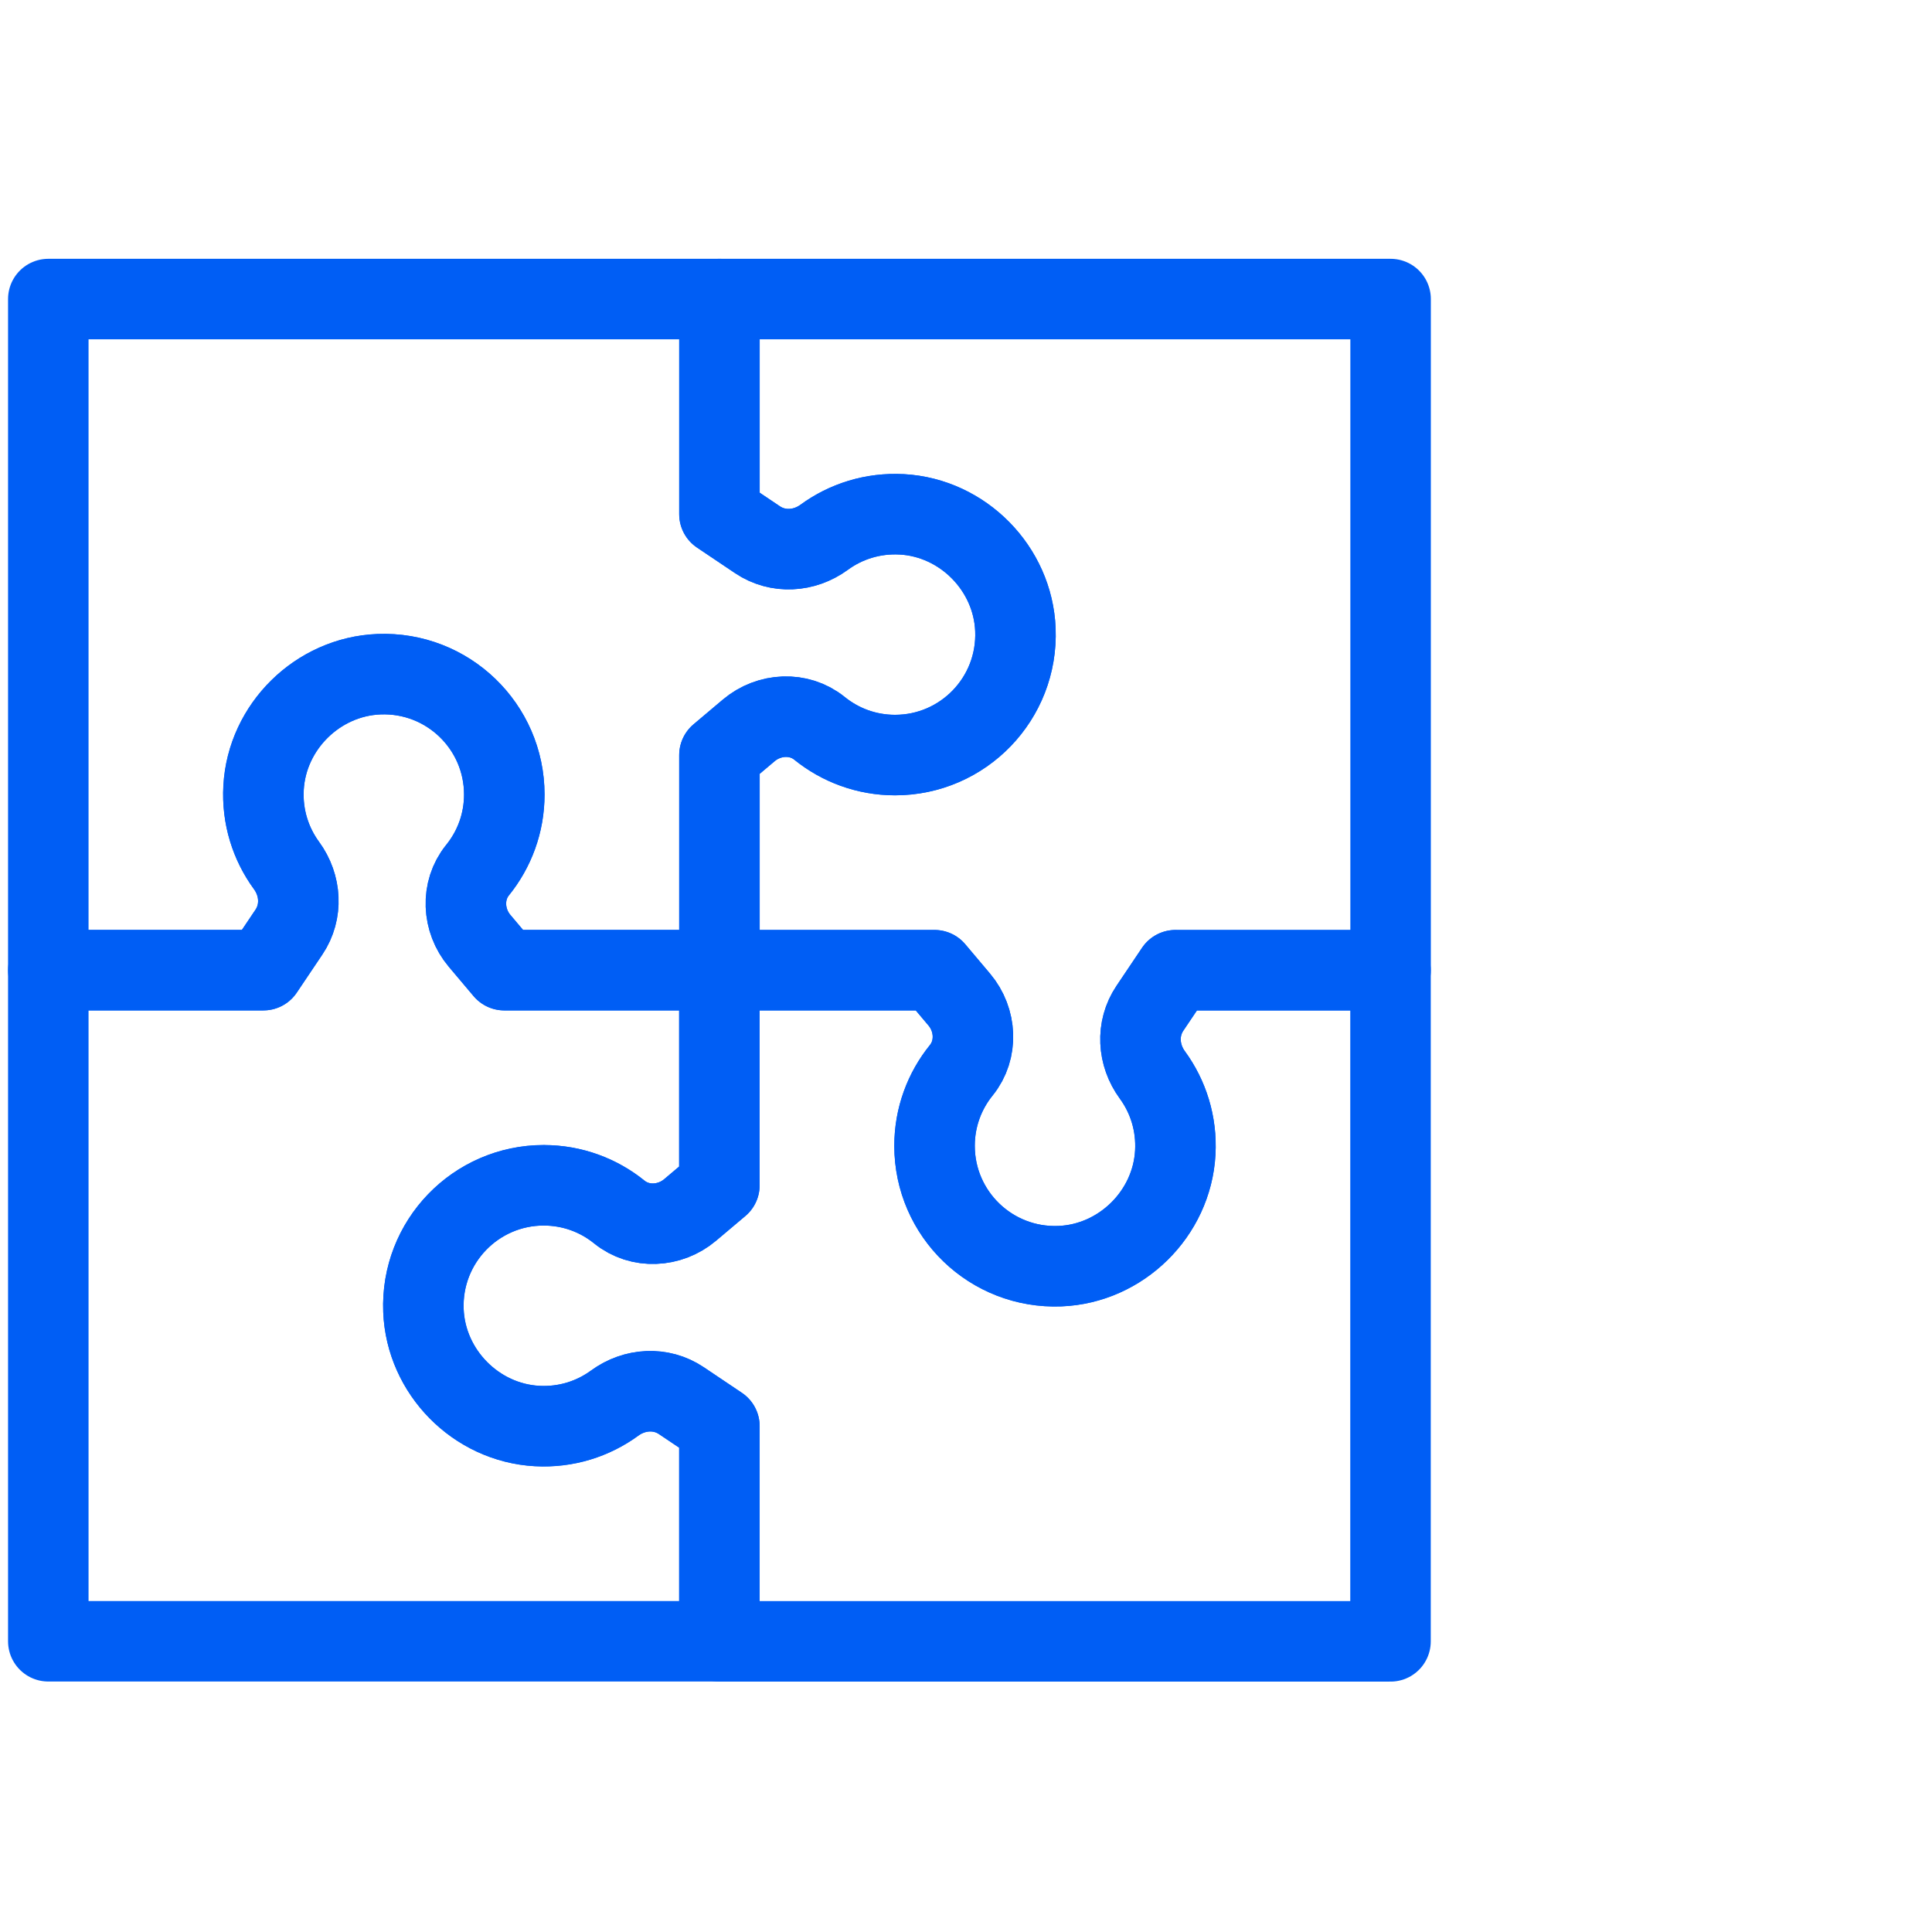 <?xml version="1.0" encoding="UTF-8"?><svg id="Vrstva_1" xmlns="http://www.w3.org/2000/svg" viewBox="0 0 48 48"><defs><style>.cls-1{fill:none;stroke:#005ef5;stroke-linecap:round;stroke-linejoin:round;stroke-width:2px;}</style></defs><path class="cls-1" d="M13.51,29.448c.712,0,1.364.249,1.877.664.511.414,1.255.374,1.757-.05l.729-.615v-5.344h-5.344l-.615-.729c-.424-.503-.464-1.246-.05-1.757.415-.513.664-1.166.664-1.877,0-1.693-1.406-3.058-3.114-2.99-1.52.06-2.783,1.302-2.867,2.821-.04.724.178,1.395.57,1.931.361.493.401,1.149.06,1.656l-.635.945H1.2v16.674h16.674v-5.344l-.945-.635c-.507-.341-1.163-.3-1.656.06-.536.392-1.207.61-1.931.57-1.519-.084-2.761-1.347-2.821-2.867-.067-1.708,1.297-3.114,2.99-3.114Z"/><path class="cls-1" d="M17.874,7.43v5.344l.945.635c.507.341,1.163.3,1.656-.06.536-.392,1.207-.61,1.931-.57,1.519.084,2.761,1.347,2.821,2.867.067,1.708-1.297,3.114-2.99,3.114-.712,0-1.364-.249-1.877-.664-.511-.414-1.255-.374-1.757.05l-.729.615v5.344h5.344l.615.729c.424.503.464,1.246.05,1.757-.415.513-.664,1.166-.664,1.877,0,1.693,1.406,3.058,3.114,2.99,1.52-.06,2.783-1.302,2.867-2.821.04-.724-.178-1.395-.57-1.931-.361-.493-.401-1.149-.06-1.656l.635-.945h5.344V7.43h-16.674Z"/><path class="cls-1" d="M29.204,24.104l-.635.945c-.341.507-.3,1.163.06,1.656.392.536.61,1.207.57,1.931-.084,1.519-1.347,2.761-2.867,2.821-1.708.067-3.114-1.297-3.114-2.99,0-.712.249-1.364.664-1.877.414-.511.374-1.255-.05-1.757l-.615-.729h-5.344v5.344l-.729.615c-.503.424-1.246.464-1.757.05-.513-.415-1.166-.664-1.877-.664-1.693,0-3.058,1.406-2.99,3.114.06,1.52,1.302,2.783,2.821,2.867.724.04,1.395-.178,1.931-.57.493-.361,1.149-.401,1.656-.06l.945.635v5.344h16.674v-16.674h-5.344Z"/><path class="cls-1" d="M22.407,12.779c-.724-.04-1.395.178-1.931.57-.493.361-1.149.401-1.656.06l-.945-.635v-5.344H1.2v16.674h5.344l.635-.945c.341-.507.3-1.163-.06-1.656-.392-.536-.61-1.207-.57-1.931.084-1.519,1.347-2.761,2.867-2.821,1.708-.067,3.114,1.297,3.114,2.99,0,.712-.249,1.364-.664,1.877-.414.511-.374,1.255.05,1.757l.615.729h5.344v-5.344l.729-.615c.503-.424,1.246-.464,1.757-.05.513.415,1.166.664,1.877.664,1.693,0,3.058-1.406,2.99-3.114-.06-1.52-1.302-2.783-2.821-2.867Z"/></svg>